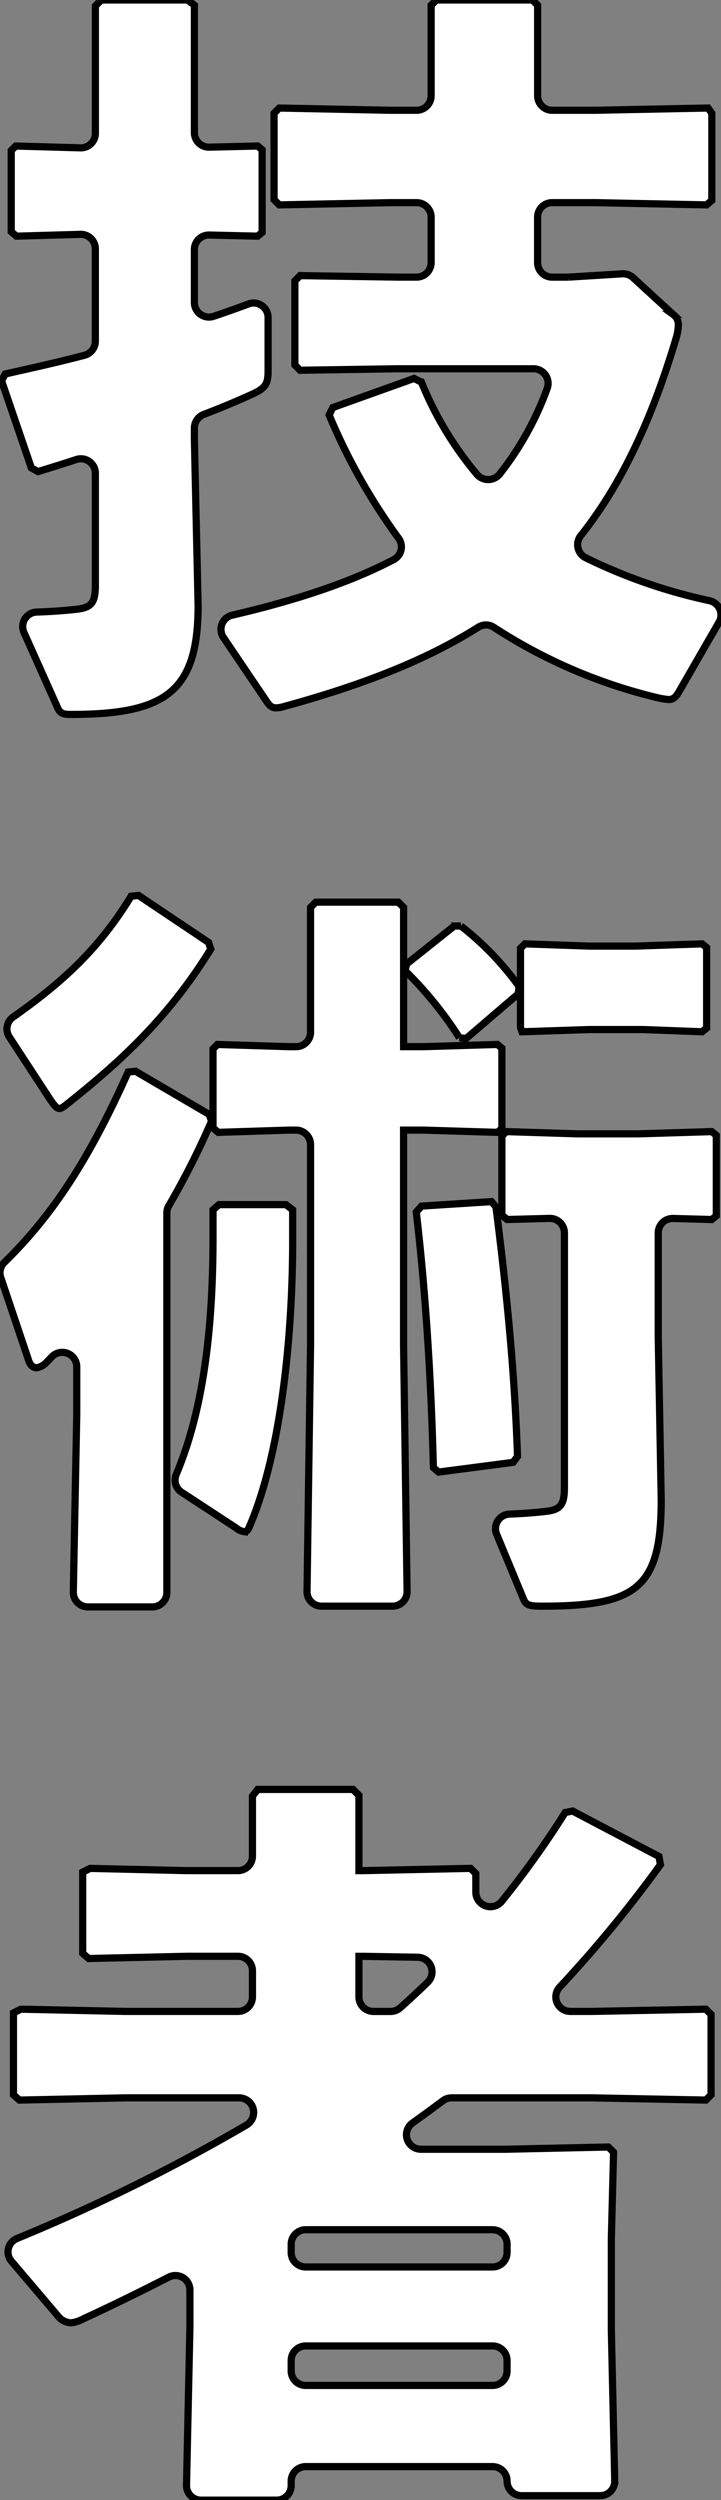<svg id="グループ_6580" data-name="グループ 6580" xmlns="http://www.w3.org/2000/svg" xmlns:xlink="http://www.w3.org/1999/xlink" width="100.227" height="347.326" viewBox="0 0 100.227 347.326">
  <rect x="0" y="0" width="100.227" height="347.326" fill="#808080" stroke="none"/>
  <defs>
    <clipPath id="clip-path">
      <rect id="長方形_2401" data-name="長方形 2401" width="100.227" height="347.326" fill="#fff" stroke="#000" stroke-width="1"/>
    </clipPath>
  </defs>
  <g id="グループ_6579" data-name="グループ 6579" clip-path="url(#clip-path)">
    <path id="パス_37447" data-name="パス 37447" d="M2.171,32.808l-.723-.619V20.908l.621-.621,9,.252a2.019,2.019,0,0,0,2.076-2.016V.829L13.97,0H25.975l.934.725v17.7a2.019,2.019,0,0,0,2.065,2.019l6.732-.159.619.518V32.292l-.619.516-6.732-.156a2.016,2.016,0,0,0-2.065,2.016v7.358a2.029,2.029,0,0,0,2.661,1.923q2.5-.843,4.861-1.725a2.013,2.013,0,0,1,2.722,1.887v7.429c0,1.864-.414,2.382-2.173,3.209-1.947.886-4.2,1.847-6.751,2.817a2.041,2.041,0,0,0-1.321,1.89v1.606l.516,23.081c0,12-4.555,15.108-17.7,15.108-1.241,0-1.554-.207-1.966-1.241L3.218,87.87A2.017,2.017,0,0,1,4.98,85.028c2.287-.072,4.039-.22,5.369-.368,2.173-.207,2.794-.826,2.794-3.312V65.753a2.015,2.015,0,0,0-2.636-1.921c-1.756.581-3.545,1.131-5.335,1.682L4.243,65,.1,52.887l.518-.932c3.64-.818,7.358-1.638,11.016-2.6a2.034,2.034,0,0,0,1.507-1.968V34.575a2.019,2.019,0,0,0-2.076-2.019ZM78.924,38.5l7.465-.461a2.026,2.026,0,0,1,1.49.526l5.576,5.113a1.741,1.741,0,0,1,.725,1.551,6.987,6.987,0,0,1-.311,1.761c-3.416,11.479-7.7,20.437-13.253,27.429a2.033,2.033,0,0,0,.657,3.054,74.543,74.543,0,0,0,17.247,5.979,2.021,2.021,0,0,1,1.321,2.974L94.18,96.253c-.414.619-.725.93-1.346.93a10.879,10.879,0,0,1-1.346-.207,72.54,72.54,0,0,1-22.933-9.812,1.974,1.974,0,0,0-2.177-.034c-7.446,4.7-16.412,8.129-27.257,11.088-1.346.311-1.655,0-2.276-.932l-5.9-8.729a2.023,2.023,0,0,1,1.239-3.1c9.048-2.107,16.461-4.589,22.462-7.73a2.005,2.005,0,0,0,.609-3A83.513,83.513,0,0,1,45.64,57.647l.518-1.034,11.28-4.037,1.036.518a47.709,47.709,0,0,0,7.7,12.794,2.049,2.049,0,0,0,3.185-.047,42.532,42.532,0,0,0,6.582-11.849A2.033,2.033,0,0,0,74.06,51.23h-18.9l-13.557.207-.725-.723v-11.7l.725-.723,13.557.207H57.8a2.02,2.02,0,0,0,2.019-2.019V30.17A2.018,2.018,0,0,0,57.8,28.152H54.127l-15.419.311-.725-.725V15.732l.725-.723,15.419.311H57.8A2.02,2.02,0,0,0,59.819,13.3V.725L60.544,0H73.9l.723.725V13.3a2.018,2.018,0,0,0,2.019,2.019H82.69l15.63-.311.516.723V27.841l-.725.621L82.69,28.152H76.637a2.017,2.017,0,0,0-2.019,2.019v6.313A2.018,2.018,0,0,0,76.637,38.5H78.8c.042,0,.082,0,.125,0" transform="translate(0.114)" fill="#fff" stroke="#000" stroke-width="1"/>
    <path id="パス_37448" data-name="パス 37448" d="M21.174,157.692H12.211a2.02,2.02,0,0,1-2.019-2.057l.478-24.645v-6.647A2.014,2.014,0,0,0,7.2,122.95q-.438.463-.875.9a2.288,2.288,0,0,1-1.243.619c-.518,0-.93-.412-1.139-1.137L.1,111.906a2.011,2.011,0,0,1,.512-2.08c6.681-6.538,11.75-14.263,17.2-26.444l1.036-.1,10.245,6,.311.932a110.929,110.929,0,0,1-5.941,11.752,1.975,1.975,0,0,0-.268,1v52.708a2.018,2.018,0,0,1-2.019,2.019M19.26,58.856l9.729,6.518.311.932c-6,9.727-12.834,15.835-19.974,21.527-.518.412-.831.619-1.036.619-.414,0-.725-.412-1.241-1.137L1.287,78.5a2.024,2.024,0,0,1,.541-2.758c6.5-4.582,11.8-9.224,16.4-16.784ZM40.683,102.53v4.346c0,12.316-1.45,29.084-6,39.639-.207.518-.412.725-.725.725a2.185,2.185,0,0,1-1.137-.518l-7.58-4.965a2.014,2.014,0,0,1-.736-2.486c3.378-8,5.107-18.543,5.107-32.911v-3.83l.826-.725h9.317ZM58.9,79.863l10.247-.309.621.516V91.25l-.621.516L58.9,91.455H56.1v29.91l.488,34.178a2.016,2.016,0,0,1-2.019,2.046H44.7a2.019,2.019,0,0,1-2.019-2.046l.49-34.178V93.473a2.02,2.02,0,0,0-2.019-2.019h-.983l-9.835.311-.723-.621V80.174l.621-.619,9.936.309h.983a2.018,2.018,0,0,0,2.019-2.016V60.511l.725-.725H55.38l.725.725V79.863Zm5.9-1.137-.93-.1a52.98,52.98,0,0,0-7.556-9.315l.207-.932L63.143,63.1h.93a41.158,41.158,0,0,1,8.074,8.383l-.1,1.036Zm-4.553,59.613c-.313-12.109-1.036-24.011-2.38-35.5l.725-.829,9.727-.621.621.725c1.45,11.384,2.587,22.665,3,34.67l-.621.829L60.97,138.959Zm10.247-34.465-.725-.621V92.283l.621-.619,9.934.309h8.383l10.245-.309.621.516v11.177l-.621.518-5.377-.148a2.017,2.017,0,0,0-2.073,2.016v14.485l.414,22.561c0,12.213-3.312,14.8-16.56,14.8-2.067,0-2.276-.207-2.689-1.241l-3.631-8.759A2.019,2.019,0,0,1,70.82,144.8c1.942-.076,3.654-.216,4.847-.355,2.173-.207,2.794-.829,2.794-3.312v-35.4a2.018,2.018,0,0,0-2.071-2.016Zm2.069-26.08-.209-.621V66.2l.621-.621,8.9.311h6.521l9.213-.311.619.518V77.276l-.619.518-8.18-.311H81.874Z" transform="translate(0 65.544)" fill="#fff" stroke="#000" stroke-width="1"/>
    <path id="パス_37449" data-name="パス 37449" d="M65.559,131.88a2.028,2.028,0,0,0,3.6,1.277,128.071,128.071,0,0,0,8.818-12.337l1.034-.205,12.005,6.311.207,1.139a175.99,175.99,0,0,1-14.007,17.008,2.013,2.013,0,0,0,1.484,3.38h3l15.835-.311.723.725v11.177l-.723.725L81.7,160.459H62.185a2.011,2.011,0,0,0-1.2.4q-2.105,1.573-4.221,3.088a2.013,2.013,0,0,0,1.167,3.654H69.7l14.284-.311.723.723-.311,12.008v12.73l.471,20.91a2.019,2.019,0,0,1-2.019,2.065H71.923a2.02,2.02,0,0,1-2.019-2.019,2.018,2.018,0,0,0-2.016-2.019H41.909a2.02,2.02,0,0,0-2.019,2.019v.621a2.018,2.018,0,0,1-2.019,2.019H27.361a2.019,2.019,0,0,1-2.019-2.063l.473-21.948v-5.183a2.014,2.014,0,0,0-2.94-1.786c-3.988,2.04-7.977,4-11.963,5.829a4.257,4.257,0,0,1-1.657.518,2.474,2.474,0,0,1-1.862-1.036l-6.387-7.52A2.01,2.01,0,0,1,1.771,180a258.075,258.075,0,0,0,31.916-15.772,2.028,2.028,0,0,0-1.038-3.769H16.812l-14.7.311-.826-.725V148.66l1.034-.518,14.489.311H32.491a2.017,2.017,0,0,0,2.019-2.019v-3.621a2.017,2.017,0,0,0-2.019-2.019H25.4l-13.66.309-.829-.723V129.1l1.034-.518,13.455.311h7.089a2.018,2.018,0,0,0,2.019-2.019v-8.332l.725-.93H48.482l.826.826v10.454h.725l14.8-.311.725.723Zm2.329,46.9H41.909A2.02,2.02,0,0,0,39.89,180.8v1.139a2.018,2.018,0,0,0,2.019,2.016H67.888a2.016,2.016,0,0,0,2.016-2.016V180.8a2.018,2.018,0,0,0-2.016-2.019m0,16.146H41.909a2.018,2.018,0,0,0-2.019,2.019v1.448a2.018,2.018,0,0,0,2.019,2.019H67.888A2.017,2.017,0,0,0,69.9,198.39v-1.448a2.017,2.017,0,0,0-2.016-2.019M50.034,140.8h-.725v5.639a2.018,2.018,0,0,0,2.019,2.019H53.7a2.039,2.039,0,0,0,1.363-.52q1.934-1.728,3.792-3.53a2.025,2.025,0,0,0-1.37-3.481Z" transform="translate(0.586 130.979)" fill="#fff" stroke="#000" stroke-width="1"/>
  </g>
</svg>
